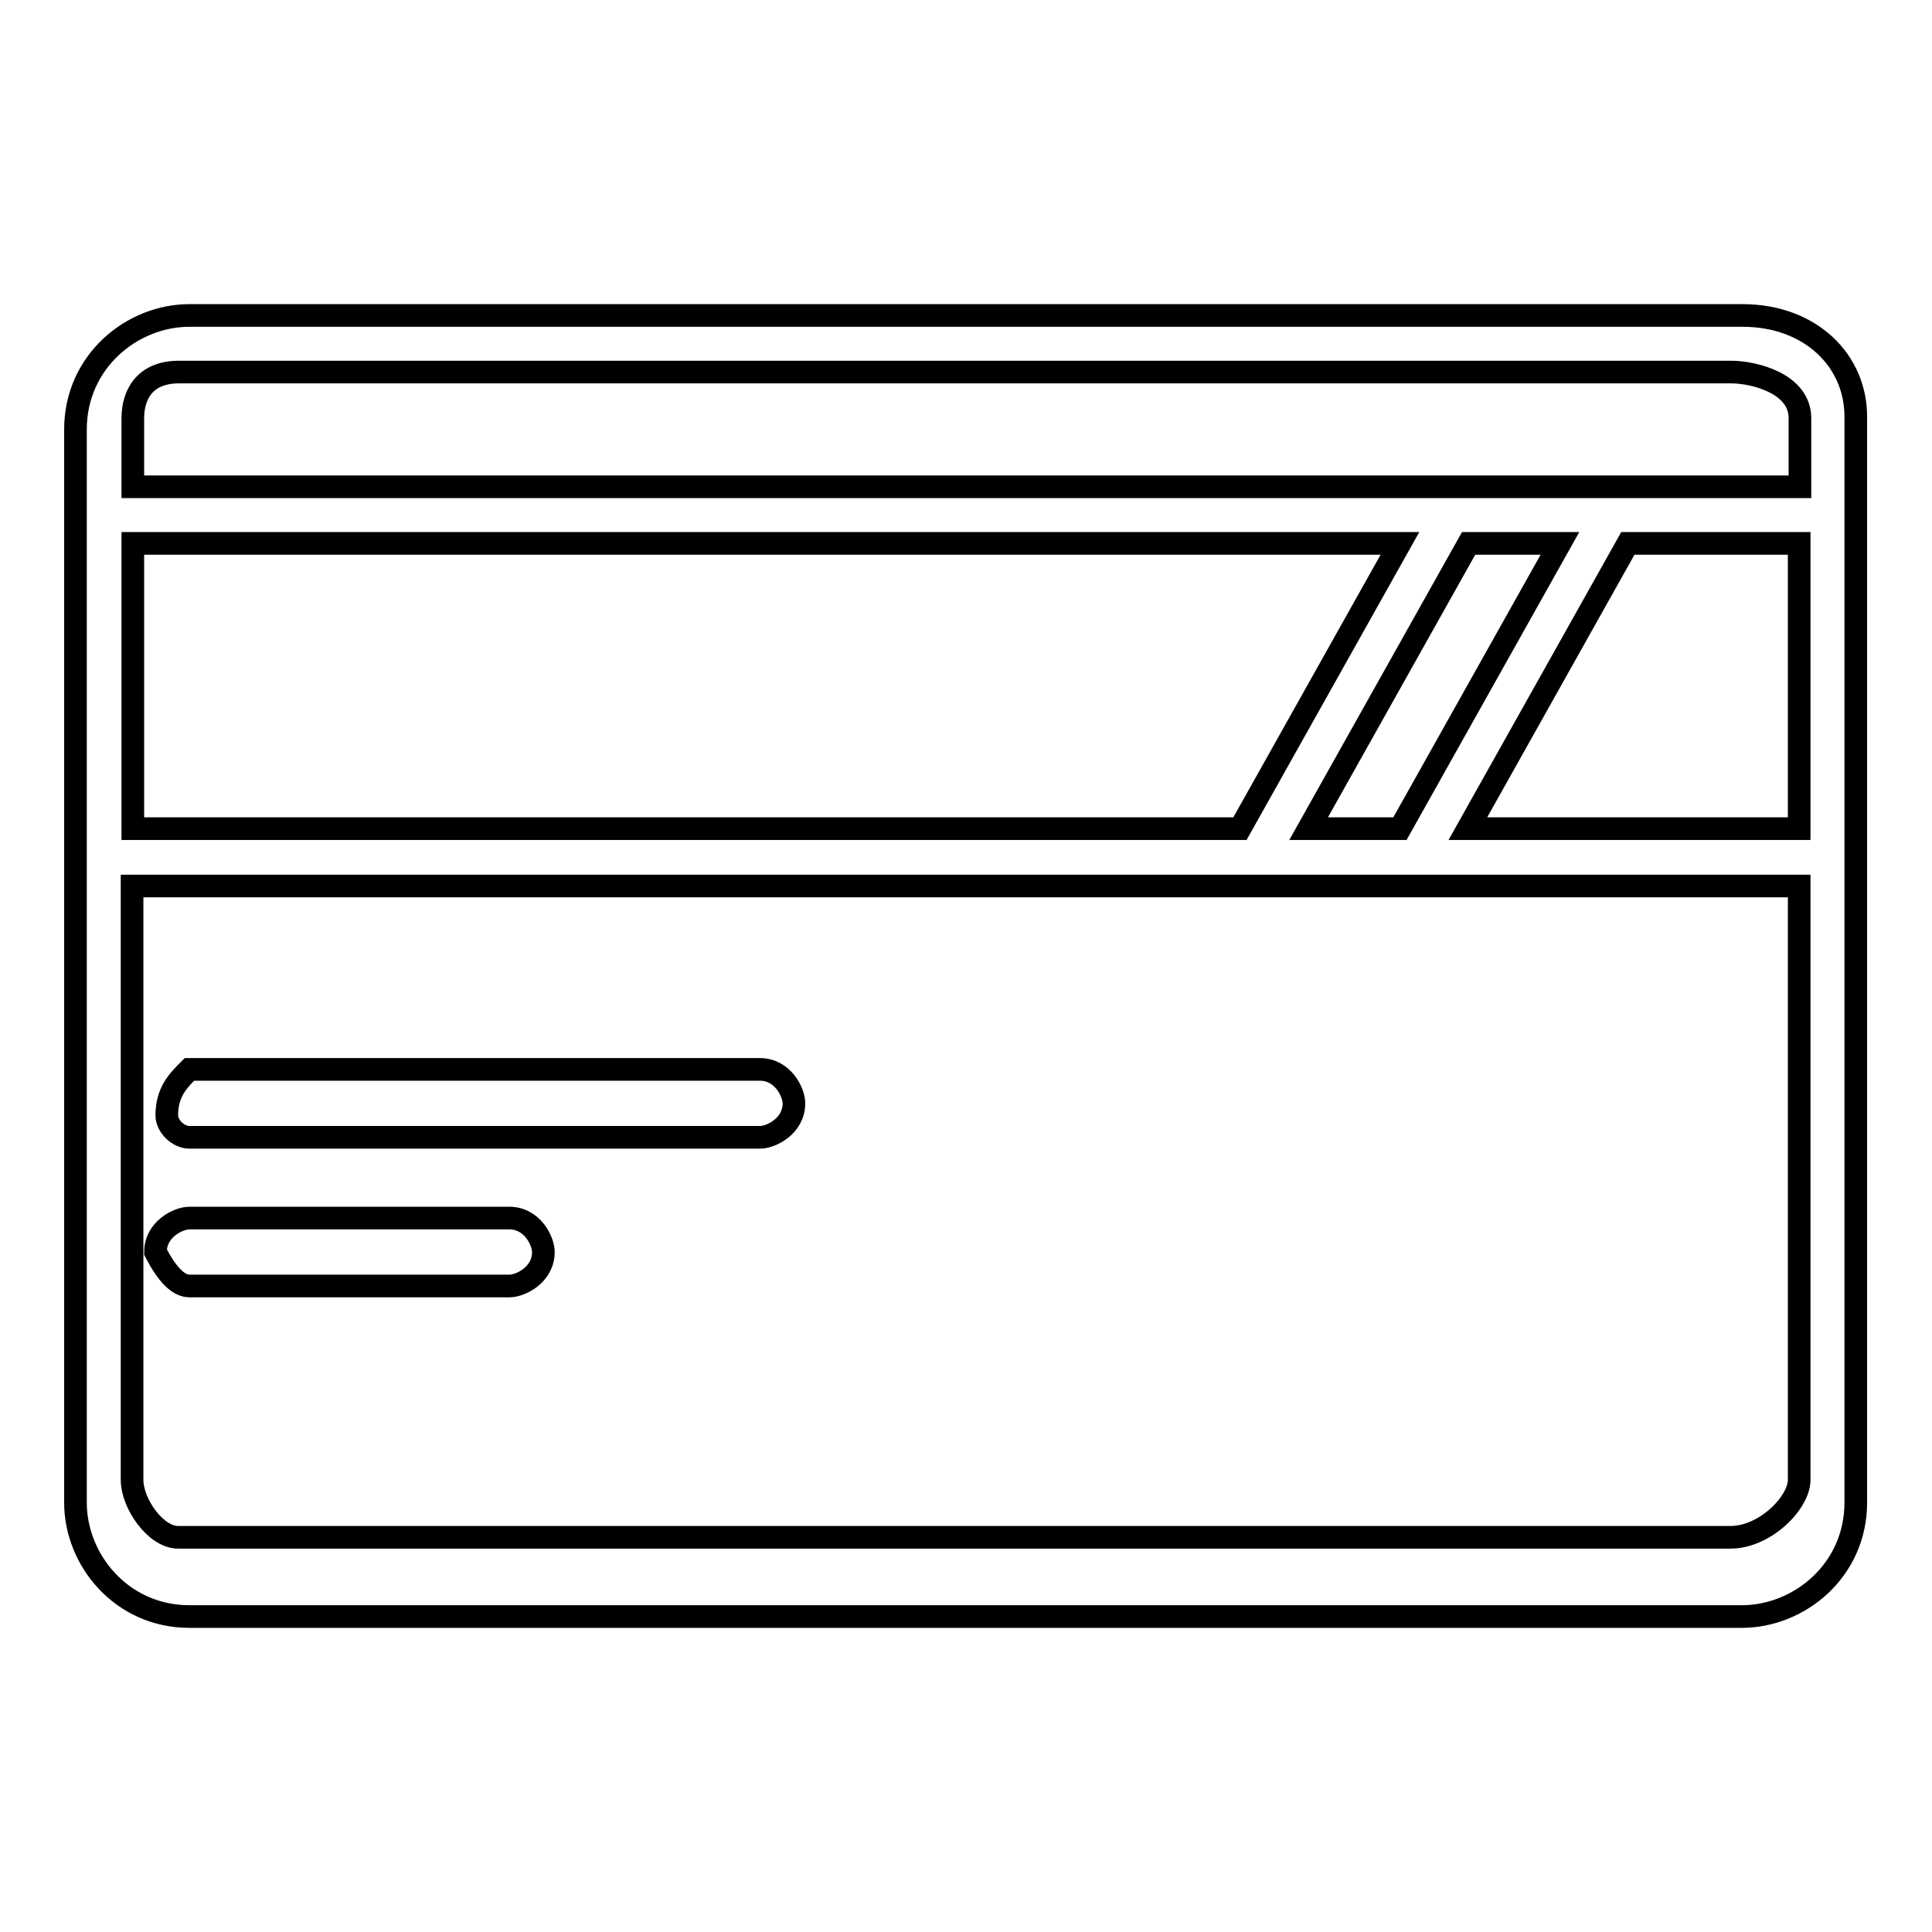 <?xml version="1.0" encoding="utf-8"?>
<!-- Svg Vector Icons : http://www.onlinewebfonts.com/icon -->
<!DOCTYPE svg PUBLIC "-//W3C//DTD SVG 1.1//EN" "http://www.w3.org/Graphics/SVG/1.1/DTD/svg11.dtd">
<svg version="1.1" xmlns="http://www.w3.org/2000/svg" xmlns:xlink="http://www.w3.org/1999/xlink" x="0px" y="0px" viewBox="0 0 256 256" enable-background="new 0 0 256 256" xml:space="preserve">
<g> <path stroke-width="3" fill-opacity="0" stroke="#000000"  d="M230.9,41.8H25.1c-7.6,0-15.1,6.1-15.1,15.1v142.2c0,7.6,6.1,15.1,15.1,15.1h205.7 c7.6,0,15.1-6.1,15.1-15.1V55.4C246,47.8,239.9,41.8,230.9,41.8z M17.6,72h167.9l-21.2,37.8H17.6V72z M194.6,72h12.1l-21.2,37.8 h-12.1L194.6,72z M238.4,196.1c0,3-4.5,7.6-9.1,7.6H23.6c-3,0-6.1-4.5-6.1-7.6v-78.7h220.9V196.1L238.4,196.1z M238.4,109.8h-43.9 L215.7,72h22.7V109.8z M238.4,64.5H17.6v-9.1c0-3,1.5-6.1,6.1-6.1h205.7c3,0,9.1,1.5,9.1,6.1V64.5L238.4,64.5z M25.1,150.7h75.6 c1.5,0,4.5-1.5,4.5-4.5c0-1.5-1.5-4.5-4.5-4.5H25.1c-1.5,1.5-3,3-3,6.1C22.1,149.2,23.6,150.7,25.1,150.7L25.1,150.7z M25.1,170.4 h42.4c1.5,0,4.5-1.5,4.5-4.5c0-1.5-1.5-4.5-4.5-4.5H25.1c-1.5,0-4.5,1.5-4.5,4.5C22.1,168.8,23.6,170.4,25.1,170.4z"/></g>
</svg>